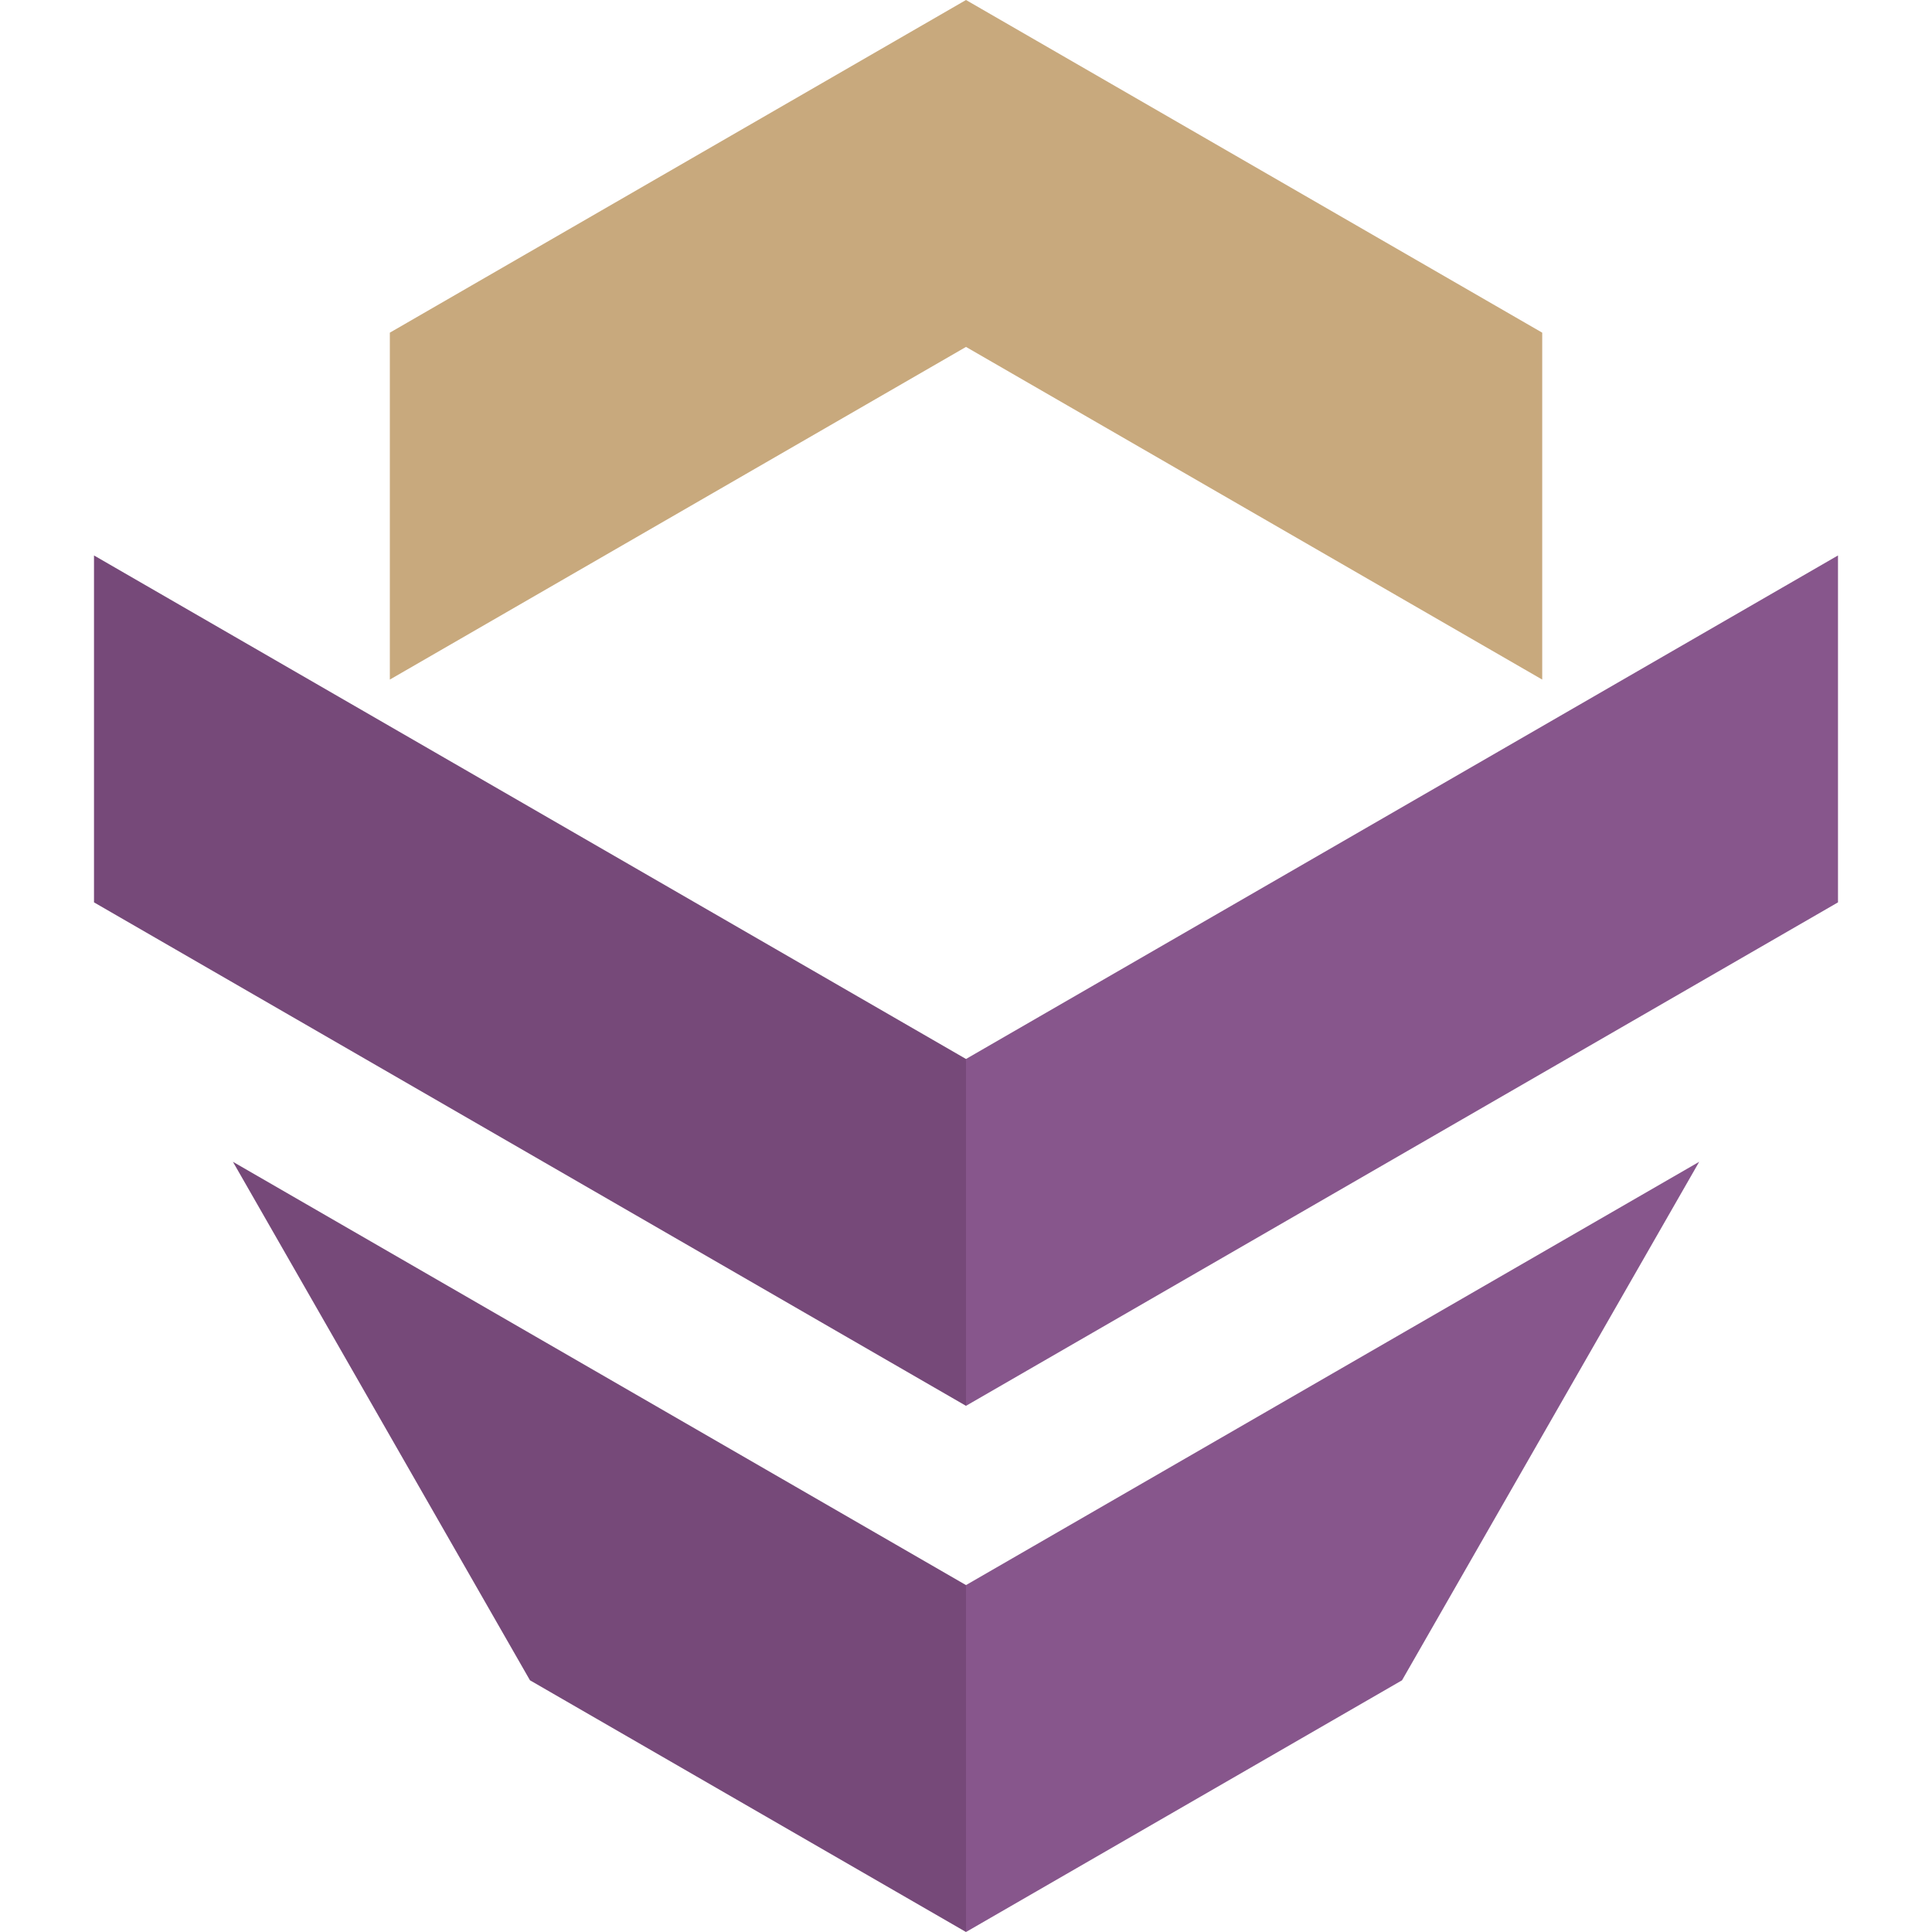 <?xml version="1.0" encoding="utf-8"?>
<!-- Generator: Adobe Illustrator 16.0.0, SVG Export Plug-In . SVG Version: 6.00 Build 0)  -->
<!DOCTYPE svg PUBLIC "-//W3C//DTD SVG 1.1//EN" "http://www.w3.org/Graphics/SVG/1.1/DTD/svg11.dtd">
<svg version="1.1" id="Calque_1" xmlns="http://www.w3.org/2000/svg" xmlns:xlink="http://www.w3.org/1999/xlink" x="0px" y="0px"
	 width="32px" height="32px" viewBox="0 0 32 32" enable-background="new 0 0 32 32" xml:space="preserve">
<g>
	<g>
		<path fill-rule="evenodd" clip-rule="evenodd" fill="#764979" d="M1.557,9.2L16,17.54v5.745L1.557,14.946V9.2L1.557,9.2z
			 M16,26.254L3.858,19.243l4.92,8.588L16,32V26.254z"/>
		<path fill-rule="evenodd" clip-rule="evenodd" fill="#87568C" d="M16,17.54L30.443,9.2v5.746L16,23.285V17.54L16,17.54z M16,32
			l7.222-4.169l4.922-8.588L16,26.254V32z"/>
	</g>
	<g>
		<g>
			<defs>
				<polygon id="SVGID_3_" points="6.457,11.256 16,5.746 25.544,11.256 25.544,5.51 16,0 6.457,5.51 				"/>
			</defs>
			<use xlink:href="#SVGID_3_"  overflow="visible" fill-rule="evenodd" clip-rule="evenodd" fill="#C8A97D"/>
			<clipPath id="SVGID_2_">
				<use xlink:href="#SVGID_3_"  overflow="visible"/>
			</clipPath>
		</g>
	</g>
</g>
</svg>

